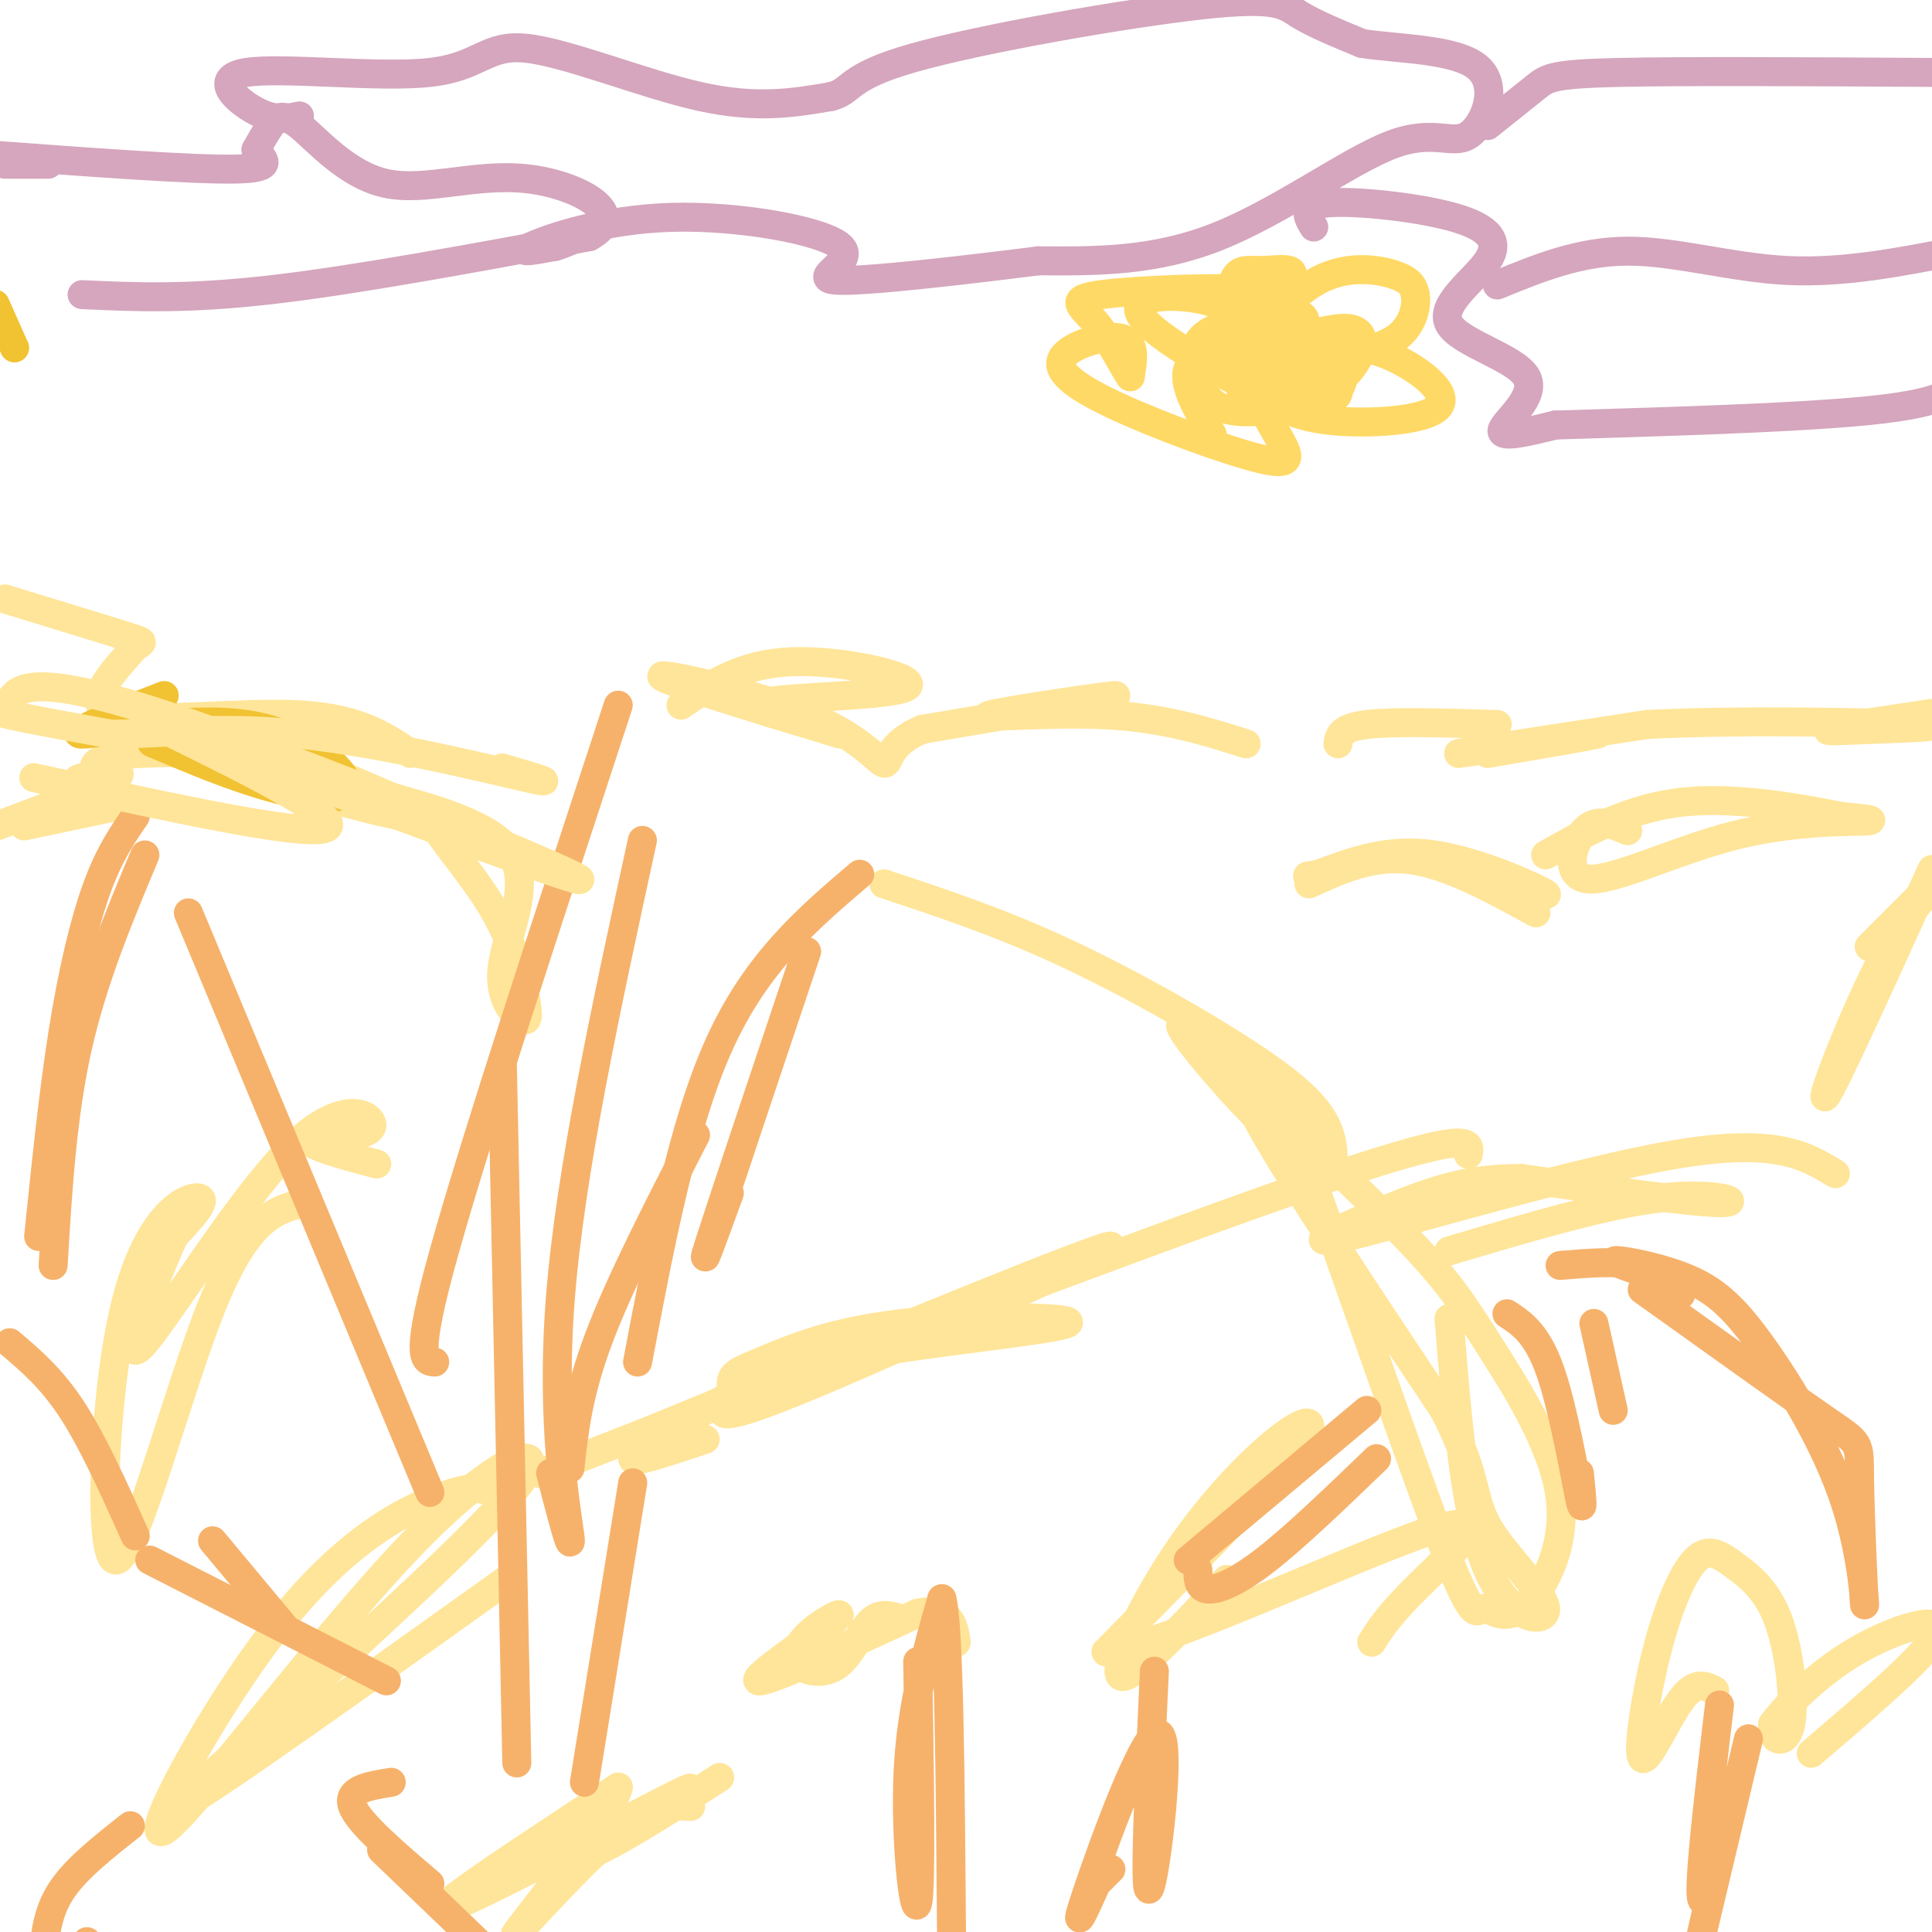 <svg viewBox='0 0 400 400' version='1.1' xmlns='http://www.w3.org/2000/svg' xmlns:xlink='http://www.w3.org/1999/xlink'><g fill='none' stroke='#ffe599' stroke-width='6' stroke-linecap='round' stroke-linejoin='round'><path d='M46,159c18.511,5.333 37.022,10.667 39,10c1.978,-0.667 -12.578,-7.333 -16,-9c-3.422,-1.667 4.289,1.667 12,5'/><path d='M81,165c7.700,2.282 20.951,5.488 25,12c4.049,6.512 -1.102,16.330 -2,23c-0.898,6.670 2.458,10.191 4,11c1.542,0.809 1.271,-1.096 1,-3'/><path d='M109,208c-0.461,-3.788 -2.113,-11.758 -7,-20c-4.887,-8.242 -13.008,-16.758 -12,-18c1.008,-1.242 11.145,4.788 8,4c-3.145,-0.788 -19.573,-8.394 -36,-16'/><path d='M62,158c-9.321,-2.734 -14.622,-1.568 -10,-1c4.622,0.568 19.167,0.537 15,0c-4.167,-0.537 -27.048,-1.582 -38,-1c-10.952,0.582 -9.976,2.791 -9,5'/><path d='M20,161c-2.845,0.917 -5.458,0.708 -3,0c2.458,-0.708 9.988,-1.917 7,0c-2.988,1.917 -16.494,6.958 -30,12'/><path d='M5,171c0.000,0.000 19.000,-4.000 19,-4'/><path d='M63,249c-5.833,1.456 -11.665,2.912 -19,21c-7.335,18.088 -16.172,52.807 -20,53c-3.828,0.193 -2.646,-34.140 2,-53c4.646,-18.860 12.756,-22.246 15,-22c2.244,0.246 -1.378,4.123 -5,8'/><path d='M36,256c-3.925,8.842 -11.238,26.947 -7,23c4.238,-3.947 20.026,-29.947 31,-41c10.974,-11.053 17.136,-7.158 17,-5c-0.136,2.158 -6.568,2.579 -13,3'/><path d='M64,236c0.167,1.333 7.083,3.167 14,5'/><path d='M102,309c-1.976,-0.797 -3.951,-1.595 -11,1c-7.049,2.595 -19.171,8.582 -33,26c-13.829,17.418 -29.367,46.267 -24,43c5.367,-3.267 31.637,-38.649 50,-58c18.363,-19.351 28.818,-22.672 25,-16c-3.818,6.672 -21.909,23.336 -40,40'/><path d='M69,345c-15.822,14.489 -35.378,30.711 -30,28c5.378,-2.711 35.689,-24.356 66,-46'/><path d='M146,298c-7.591,2.542 -15.182,5.085 -15,4c0.182,-1.085 8.137,-5.796 15,-10c6.863,-4.204 12.633,-7.900 29,-11c16.367,-3.100 43.329,-5.604 46,-7c2.671,-1.396 -18.951,-1.685 -34,0c-15.049,1.685 -23.524,5.342 -32,9'/><path d='M155,283c-5.365,2.212 -2.778,3.242 -4,6c-1.222,2.758 -6.252,7.242 14,-1c20.252,-8.242 65.786,-29.212 65,-30c-0.786,-0.788 -47.893,18.606 -95,38'/><path d='M135,296c-23.690,9.345 -35.417,13.708 -5,2c30.417,-11.708 102.976,-39.488 139,-52c36.024,-12.512 35.512,-9.756 35,-7'/><path d='M183,183c11.804,3.897 23.607,7.795 37,14c13.393,6.205 28.375,14.719 38,21c9.625,6.281 13.894,10.329 16,14c2.106,3.671 2.051,6.964 2,9c-0.051,2.036 -0.096,2.814 -3,1c-2.904,-1.814 -8.666,-6.219 -16,-14c-7.334,-7.781 -16.238,-18.937 -11,-15c5.238,3.937 24.619,22.969 44,42'/><path d='M290,255c9.876,10.145 12.567,14.509 18,23c5.433,8.491 13.610,21.110 15,32c1.390,10.890 -4.007,20.052 -8,23c-3.993,2.948 -6.583,-0.317 -8,0c-1.417,0.317 -1.661,4.215 -9,-15c-7.339,-19.215 -21.771,-61.542 -29,-81c-7.229,-19.458 -7.254,-16.046 -9,-15c-1.746,1.046 -5.213,-0.272 1,11c6.213,11.272 22.107,35.136 38,59'/><path d='M299,292c7.024,13.571 5.584,17.998 9,24c3.416,6.002 11.689,13.577 12,17c0.311,3.423 -7.340,2.692 -12,-8c-4.660,-10.692 -6.330,-31.346 -8,-52'/><path d='M254,327c-10.059,10.694 -20.118,21.388 -22,20c-1.882,-1.388 4.413,-14.856 12,-26c7.587,-11.144 16.466,-19.962 22,-24c5.534,-4.038 7.724,-3.297 1,5c-6.724,8.297 -22.362,24.148 -38,40'/><path d='M229,342c9.274,0.024 51.458,-19.917 67,-25c15.542,-5.083 4.440,4.690 -2,11c-6.440,6.310 -8.220,9.155 -10,12'/><path d='M186,335c-2.000,-0.581 -3.999,-1.161 -6,1c-2.001,2.161 -4.003,7.065 -7,9c-2.997,1.935 -6.988,0.903 -8,-1c-1.012,-1.903 0.956,-4.675 4,-7c3.044,-2.325 7.166,-4.203 3,-1c-4.166,3.203 -16.619,11.487 -15,12c1.619,0.513 17.309,-6.743 33,-14'/><path d='M190,334c6.833,-1.333 7.417,2.333 8,6'/><path d='M149,368c-7.469,4.817 -14.938,9.633 -21,13c-6.062,3.367 -10.718,5.284 -4,1c6.718,-4.284 24.809,-14.769 17,-11c-7.809,3.769 -41.517,21.791 -48,24c-6.483,2.209 14.258,-11.396 35,-25'/><path d='M128,370c-0.262,3.964 -18.417,26.375 -21,30c-2.583,3.625 10.405,-11.536 19,-19c8.595,-7.464 12.798,-7.232 17,-7'/><path d='M355,350c-2.014,-1.028 -4.028,-2.056 -7,2c-2.972,4.056 -6.903,13.197 -8,12c-1.097,-1.197 0.641,-12.731 3,-22c2.359,-9.269 5.340,-16.271 8,-19c2.660,-2.729 5.000,-1.184 8,1c3.000,2.184 6.660,5.008 9,11c2.340,5.992 3.361,15.152 3,20c-0.361,4.848 -2.103,5.385 -3,5c-0.897,-0.385 -0.948,-1.693 -1,-3'/><path d='M367,357c2.369,-3.321 8.792,-10.125 17,-15c8.208,-4.875 18.202,-7.821 17,-4c-1.202,3.821 -13.601,14.411 -26,25'/><path d='M300,259c16.333,-4.867 32.667,-9.733 44,-11c11.333,-1.267 17.667,1.067 12,1c-5.667,-0.067 -23.333,-2.533 -41,-5'/><path d='M315,244c-10.933,-0.062 -17.766,2.282 -27,6c-9.234,3.718 -20.871,8.809 -9,6c11.871,-2.809 47.249,-13.517 68,-17c20.751,-3.483 26.876,0.258 33,4'/><path d='M304,179c8.778,3.511 17.556,7.022 16,6c-1.556,-1.022 -13.444,-6.578 -23,-8c-9.556,-1.422 -16.778,1.289 -24,4'/><path d='M273,181c-4.000,0.667 -2.000,0.333 0,0'/><path d='M337,172c-3.231,-1.383 -6.463,-2.766 -9,0c-2.537,2.766 -4.381,9.679 1,10c5.381,0.321 17.987,-5.952 30,-9c12.013,-3.048 23.432,-2.871 27,-3c3.568,-0.129 -0.716,-0.565 -5,-1'/><path d='M381,169c-6.600,-1.311 -20.600,-4.089 -32,-3c-11.400,1.089 -20.200,6.044 -29,11'/><path d='M400,180c-10.267,22.644 -20.533,45.289 -22,47c-1.467,1.711 5.867,-17.511 12,-29c6.133,-11.489 11.067,-15.244 16,-19'/><path d='M403,180c0.000,0.000 -16.000,16.000 -16,16'/><path d='M318,189c-9.083,-5.000 -18.167,-10.000 -26,-11c-7.833,-1.000 -14.417,2.000 -21,5'/><path d='M310,150c-10.750,-0.333 -21.500,-0.667 -27,0c-5.500,0.667 -5.750,2.333 -6,4'/><path d='M258,154c-8.530,-2.696 -17.060,-5.393 -29,-6c-11.940,-0.607 -27.292,0.875 -24,0c3.292,-0.875 25.226,-4.107 26,-4c0.774,0.107 -19.613,3.554 -40,7'/><path d='M191,151c-7.627,3.108 -6.694,7.380 -8,7c-1.306,-0.380 -4.852,-5.410 -16,-10c-11.148,-4.590 -29.900,-8.740 -30,-8c-0.100,0.740 18.450,6.370 37,12'/><path d='M85,156c-5.422,-3.667 -10.844,-7.333 -23,-8c-12.156,-0.667 -31.044,1.667 -38,0c-6.956,-1.667 -1.978,-7.333 3,-13'/><path d='M27,135c1.622,-2.333 4.178,-1.667 0,-3c-4.178,-1.333 -15.089,-4.667 -26,-8'/><path d='M308,156c13.267,-2.267 26.533,-4.533 22,-4c-4.533,0.533 -26.867,3.867 -28,4c-1.133,0.133 18.933,-2.933 39,-6'/><path d='M341,150c18.770,-0.979 46.196,-0.427 55,0c8.804,0.427 -1.014,0.730 -8,1c-6.986,0.270 -11.139,0.506 -9,0c2.139,-0.506 10.569,-1.753 19,-3'/><path d='M398,148c3.167,-0.500 1.583,-0.250 0,0'/></g>
<g fill='none' stroke='#f6b26b' stroke-width='6' stroke-linecap='round' stroke-linejoin='round'><path d='M190,344c0.378,23.311 0.756,46.622 0,50c-0.756,3.378 -2.644,-13.178 -2,-27c0.644,-13.822 3.822,-24.911 7,-36'/><path d='M195,331c1.500,5.500 1.750,37.250 2,69'/><path d='M239,346c-1.107,23.631 -2.214,47.262 -1,45c1.214,-2.262 4.750,-30.417 2,-32c-2.750,-1.583 -11.786,23.405 -15,33c-3.214,9.595 -0.607,3.798 2,-2'/><path d='M227,390c0.833,-0.833 1.917,-1.917 3,-3'/><path d='M356,353c-2.607,21.994 -5.214,43.988 -3,40c2.214,-3.988 9.250,-33.958 9,-33c-0.250,0.958 -7.786,32.845 -10,42c-2.214,9.155 0.893,-4.423 4,-18'/><path d='M285,302c-8.422,8.111 -16.844,16.222 -23,21c-6.156,4.778 -10.044,6.222 -12,6c-1.956,-0.222 -1.978,-2.111 -2,-4'/><path d='M283,292c0.000,0.000 -37.000,31.000 -37,31'/><path d='M312,272c3.133,2.067 6.267,4.133 9,12c2.733,7.867 5.067,21.533 6,26c0.933,4.467 0.467,-0.267 0,-5'/><path d='M330,274c0.000,0.000 4.000,18.000 4,18'/><path d='M323,262c5.917,-0.500 11.833,-1.000 16,0c4.167,1.000 6.583,3.500 9,6'/><path d='M340,267c15.300,10.950 30.600,21.900 38,27c7.400,5.100 6.899,4.350 7,12c0.101,7.650 0.803,23.701 1,26c0.197,2.299 -0.110,-9.155 -4,-21c-3.890,-11.845 -11.362,-24.082 -17,-32c-5.638,-7.918 -9.441,-11.516 -15,-14c-5.559,-2.484 -12.874,-3.852 -15,-4c-2.126,-0.148 0.937,0.926 4,2'/><path d='M339,263c1.667,1.000 3.833,2.500 6,4'/><path d='M167,197c-8.667,25.833 -17.333,51.667 -20,60c-2.667,8.333 0.667,-0.833 4,-10'/><path d='M178,181c-10.667,9.083 -21.333,18.167 -29,35c-7.667,16.833 -12.333,41.417 -17,66'/><path d='M144,235c-7.833,15.250 -15.667,30.500 -20,42c-4.333,11.500 -5.167,19.250 -6,27'/><path d='M131,307c0.000,0.000 -10.000,62.000 -10,62'/><path d='M27,378c-5.500,4.333 -11.000,8.667 -14,13c-3.000,4.333 -3.500,8.667 -4,13'/><path d='M17,403c0.000,0.000 1.000,-1.000 1,-1'/><path d='M2,278c4.333,3.667 8.667,7.333 13,14c4.333,6.667 8.667,16.333 13,26'/><path d='M44,319c0.000,0.000 15.000,18.000 15,18'/><path d='M31,323c0.000,0.000 49.000,25.000 49,25'/><path d='M81,369c-4.667,0.750 -9.333,1.500 -8,5c1.333,3.500 8.667,9.750 16,16'/><path d='M79,383c0.000,0.000 25.000,24.000 25,24'/><path d='M128,146c-14.833,45.167 -29.667,90.333 -36,113c-6.333,22.667 -4.167,22.833 -2,23'/><path d='M133,174c-7.489,34.378 -14.978,68.756 -17,95c-2.022,26.244 1.422,44.356 2,49c0.578,4.644 -1.711,-4.178 -4,-13'/><path d='M104,220c0.000,0.000 3.000,145.000 3,145'/><path d='M39,189c0.000,0.000 50.000,120.000 50,120'/><path d='M28,169c-2.711,3.933 -5.422,7.867 -8,15c-2.578,7.133 -5.022,17.467 -7,30c-1.978,12.533 -3.489,27.267 -5,42'/><path d='M30,177c-5.417,12.917 -10.833,25.833 -14,40c-3.167,14.167 -4.083,29.583 -5,45'/></g>
<g fill='none' stroke='#f1c232' stroke-width='6' stroke-linecap='round' stroke-linejoin='round'><path d='M34,144c-10.309,3.987 -20.619,7.974 -17,8c3.619,0.026 21.166,-3.911 34,-2c12.834,1.911 20.955,9.668 21,13c0.045,3.332 -7.987,2.238 -16,0c-8.013,-2.238 -16.006,-5.619 -24,-9'/><path d='M32,154c-2.500,-1.000 3.250,1.000 9,3'/></g>
<g fill='none' stroke='#ffe599' stroke-width='6' stroke-linecap='round' stroke-linejoin='round'><path d='M7,161c29.844,6.556 59.689,13.111 61,10c1.311,-3.111 -25.911,-15.889 -34,-20c-8.089,-4.111 2.956,0.444 14,5'/><path d='M48,156c23.191,8.668 74.167,27.836 72,26c-2.167,-1.836 -57.478,-24.678 -86,-34c-28.522,-9.322 -30.256,-5.125 -32,-3c-1.744,2.125 -3.498,2.179 0,3c3.498,0.821 12.249,2.411 21,4'/><path d='M23,152c9.214,0.060 21.750,-1.792 39,0c17.250,1.792 39.214,7.226 47,9c7.786,1.774 1.393,-0.113 -5,-2'/><path d='M141,146c6.199,-4.301 12.399,-8.603 23,-9c10.601,-0.397 25.604,3.110 24,5c-1.604,1.890 -19.817,2.163 -27,3c-7.183,0.837 -3.338,2.239 0,3c3.338,0.761 6.169,0.880 9,1'/></g>
<g fill='none' stroke='#ffd966' stroke-width='6' stroke-linecap='round' stroke-linejoin='round'><path d='M251,90c-3.976,-6.607 -7.951,-13.215 -3,-16c4.951,-2.785 18.829,-1.749 24,0c5.171,1.749 1.633,4.211 0,6c-1.633,1.789 -1.363,2.905 -5,4c-3.637,1.095 -11.182,2.170 -15,0c-3.818,-2.170 -3.909,-7.585 -4,-13'/><path d='M248,71c1.845,-3.369 8.458,-5.292 15,-3c6.542,2.292 13.014,8.799 14,12c0.986,3.201 -3.515,3.095 -5,4c-1.485,0.905 0.045,2.820 -8,-1c-8.045,-3.820 -25.666,-13.375 -28,-18c-2.334,-4.625 10.619,-4.322 16,-2c5.381,2.322 3.191,6.661 1,11'/><path d='M253,74c5.955,-0.281 20.341,-6.484 26,-6c5.659,0.484 2.589,7.656 -2,11c-4.589,3.344 -10.697,2.862 -12,1c-1.303,-1.862 2.199,-5.103 5,-6c2.801,-0.897 4.900,0.552 7,2'/><path d='M277,76c1.475,1.541 1.663,4.395 -2,6c-3.663,1.605 -11.179,1.963 -15,1c-3.821,-0.963 -3.949,-3.247 0,-5c3.949,-1.753 11.976,-2.975 13,-2c1.024,0.975 -4.955,4.147 -9,6c-4.045,1.853 -6.156,2.387 -7,-1c-0.844,-3.387 -0.422,-10.693 0,-18'/><path d='M257,63c1.979,-2.698 6.925,-0.442 10,1c3.075,1.442 4.277,2.069 2,4c-2.277,1.931 -8.033,5.167 -8,3c0.033,-2.167 5.855,-9.737 12,-13c6.145,-3.263 12.613,-2.218 16,-1c3.387,1.218 3.694,2.609 4,4'/><path d='M293,61c0.435,2.432 -0.477,6.513 -4,9c-3.523,2.487 -9.657,3.382 -11,3c-1.343,-0.382 2.104,-2.041 8,0c5.896,2.041 14.241,7.780 12,11c-2.241,3.220 -15.069,3.920 -23,3c-7.931,-0.920 -10.966,-3.460 -14,-6'/><path d='M261,81c-1.444,0.952 1.947,6.333 4,10c2.053,3.667 2.768,5.621 -4,4c-6.768,-1.621 -21.020,-6.816 -30,-11c-8.980,-4.184 -12.687,-7.357 -11,-10c1.687,-2.643 8.768,-4.755 12,-4c3.232,0.755 2.616,4.378 2,8'/><path d='M234,78c-0.826,-0.920 -3.892,-7.221 -7,-11c-3.108,-3.779 -6.260,-5.036 1,-6c7.260,-0.964 24.930,-1.633 31,-1c6.070,0.633 0.538,2.570 -2,2c-2.538,-0.570 -2.082,-3.648 -1,-5c1.082,-1.352 2.791,-0.979 5,-1c2.209,-0.021 4.917,-0.434 6,0c1.083,0.434 0.542,1.717 0,3'/><path d='M267,59c0.333,2.167 1.167,6.083 2,10'/></g>
<g fill='none' stroke='#d5a6bd' stroke-width='6' stroke-linecap='round' stroke-linejoin='round'><path d='M17,61c10.750,0.500 21.500,1.000 39,-1c17.500,-2.000 41.750,-6.500 66,-11'/><path d='M122,49c8.756,-4.671 -2.353,-10.848 -13,-12c-10.647,-1.152 -20.833,2.722 -29,1c-8.167,-1.722 -14.314,-9.041 -18,-12c-3.686,-2.959 -4.910,-1.560 -6,0c-1.090,1.560 -2.045,3.280 -3,5'/><path d='M53,31c0.956,1.800 4.844,3.800 -4,4c-8.844,0.200 -30.422,-1.400 -52,-3'/><path d='M1,34c0.000,0.000 9.000,0.000 9,0'/><path d='M62,24c-2.521,0.545 -5.043,1.091 -9,-1c-3.957,-2.091 -9.350,-6.817 -2,-8c7.350,-1.183 27.444,1.178 38,0c10.556,-1.178 11.573,-5.894 20,-5c8.427,0.894 24.265,7.398 36,10c11.735,2.602 19.368,1.301 27,0'/><path d='M172,20c4.668,-1.132 2.839,-3.963 17,-8c14.161,-4.037 44.313,-9.279 60,-11c15.687,-1.721 16.911,0.080 20,2c3.089,1.920 8.045,3.960 13,6'/><path d='M282,9c7.431,1.167 19.508,1.083 24,5c4.492,3.917 1.400,11.833 -2,14c-3.400,2.167 -7.108,-1.417 -16,2c-8.892,3.417 -22.969,13.833 -36,19c-13.031,5.167 -25.015,5.083 -37,5'/><path d='M215,54c-15.738,1.981 -36.582,4.434 -42,4c-5.418,-0.434 4.589,-3.756 1,-7c-3.589,-3.244 -20.774,-6.412 -35,-6c-14.226,0.412 -25.493,4.403 -29,6c-3.507,1.597 0.747,0.798 5,0'/><path d='M115,51c2.333,-0.667 5.667,-2.333 9,-4'/><path d='M272,47c-1.360,-2.268 -2.720,-4.536 3,-5c5.720,-0.464 18.521,0.876 26,3c7.479,2.124 9.637,5.030 7,9c-2.637,3.970 -10.068,9.002 -8,13c2.068,3.998 13.634,6.961 16,11c2.366,4.039 -4.467,9.154 -5,11c-0.533,1.846 5.233,0.423 11,-1'/><path d='M322,88c15.311,-0.511 48.089,-1.289 65,-3c16.911,-1.711 17.956,-4.356 19,-7'/><path d='M308,26c3.800,-3.044 7.600,-6.089 10,-8c2.400,-1.911 3.400,-2.689 17,-3c13.600,-0.311 39.800,-0.156 66,0'/><path d='M310,59c8.511,-3.489 17.022,-6.978 27,-7c9.978,-0.022 21.422,3.422 33,4c11.578,0.578 23.289,-1.711 35,-4'/></g>
<g fill='none' stroke='#f1c232' stroke-width='6' stroke-linecap='round' stroke-linejoin='round'><path d='M-1,63c0.000,0.000 4.000,9.000 4,9'/><path d='M3,72c0.000,0.000 0.000,0.000 0,0'/></g>
</svg>